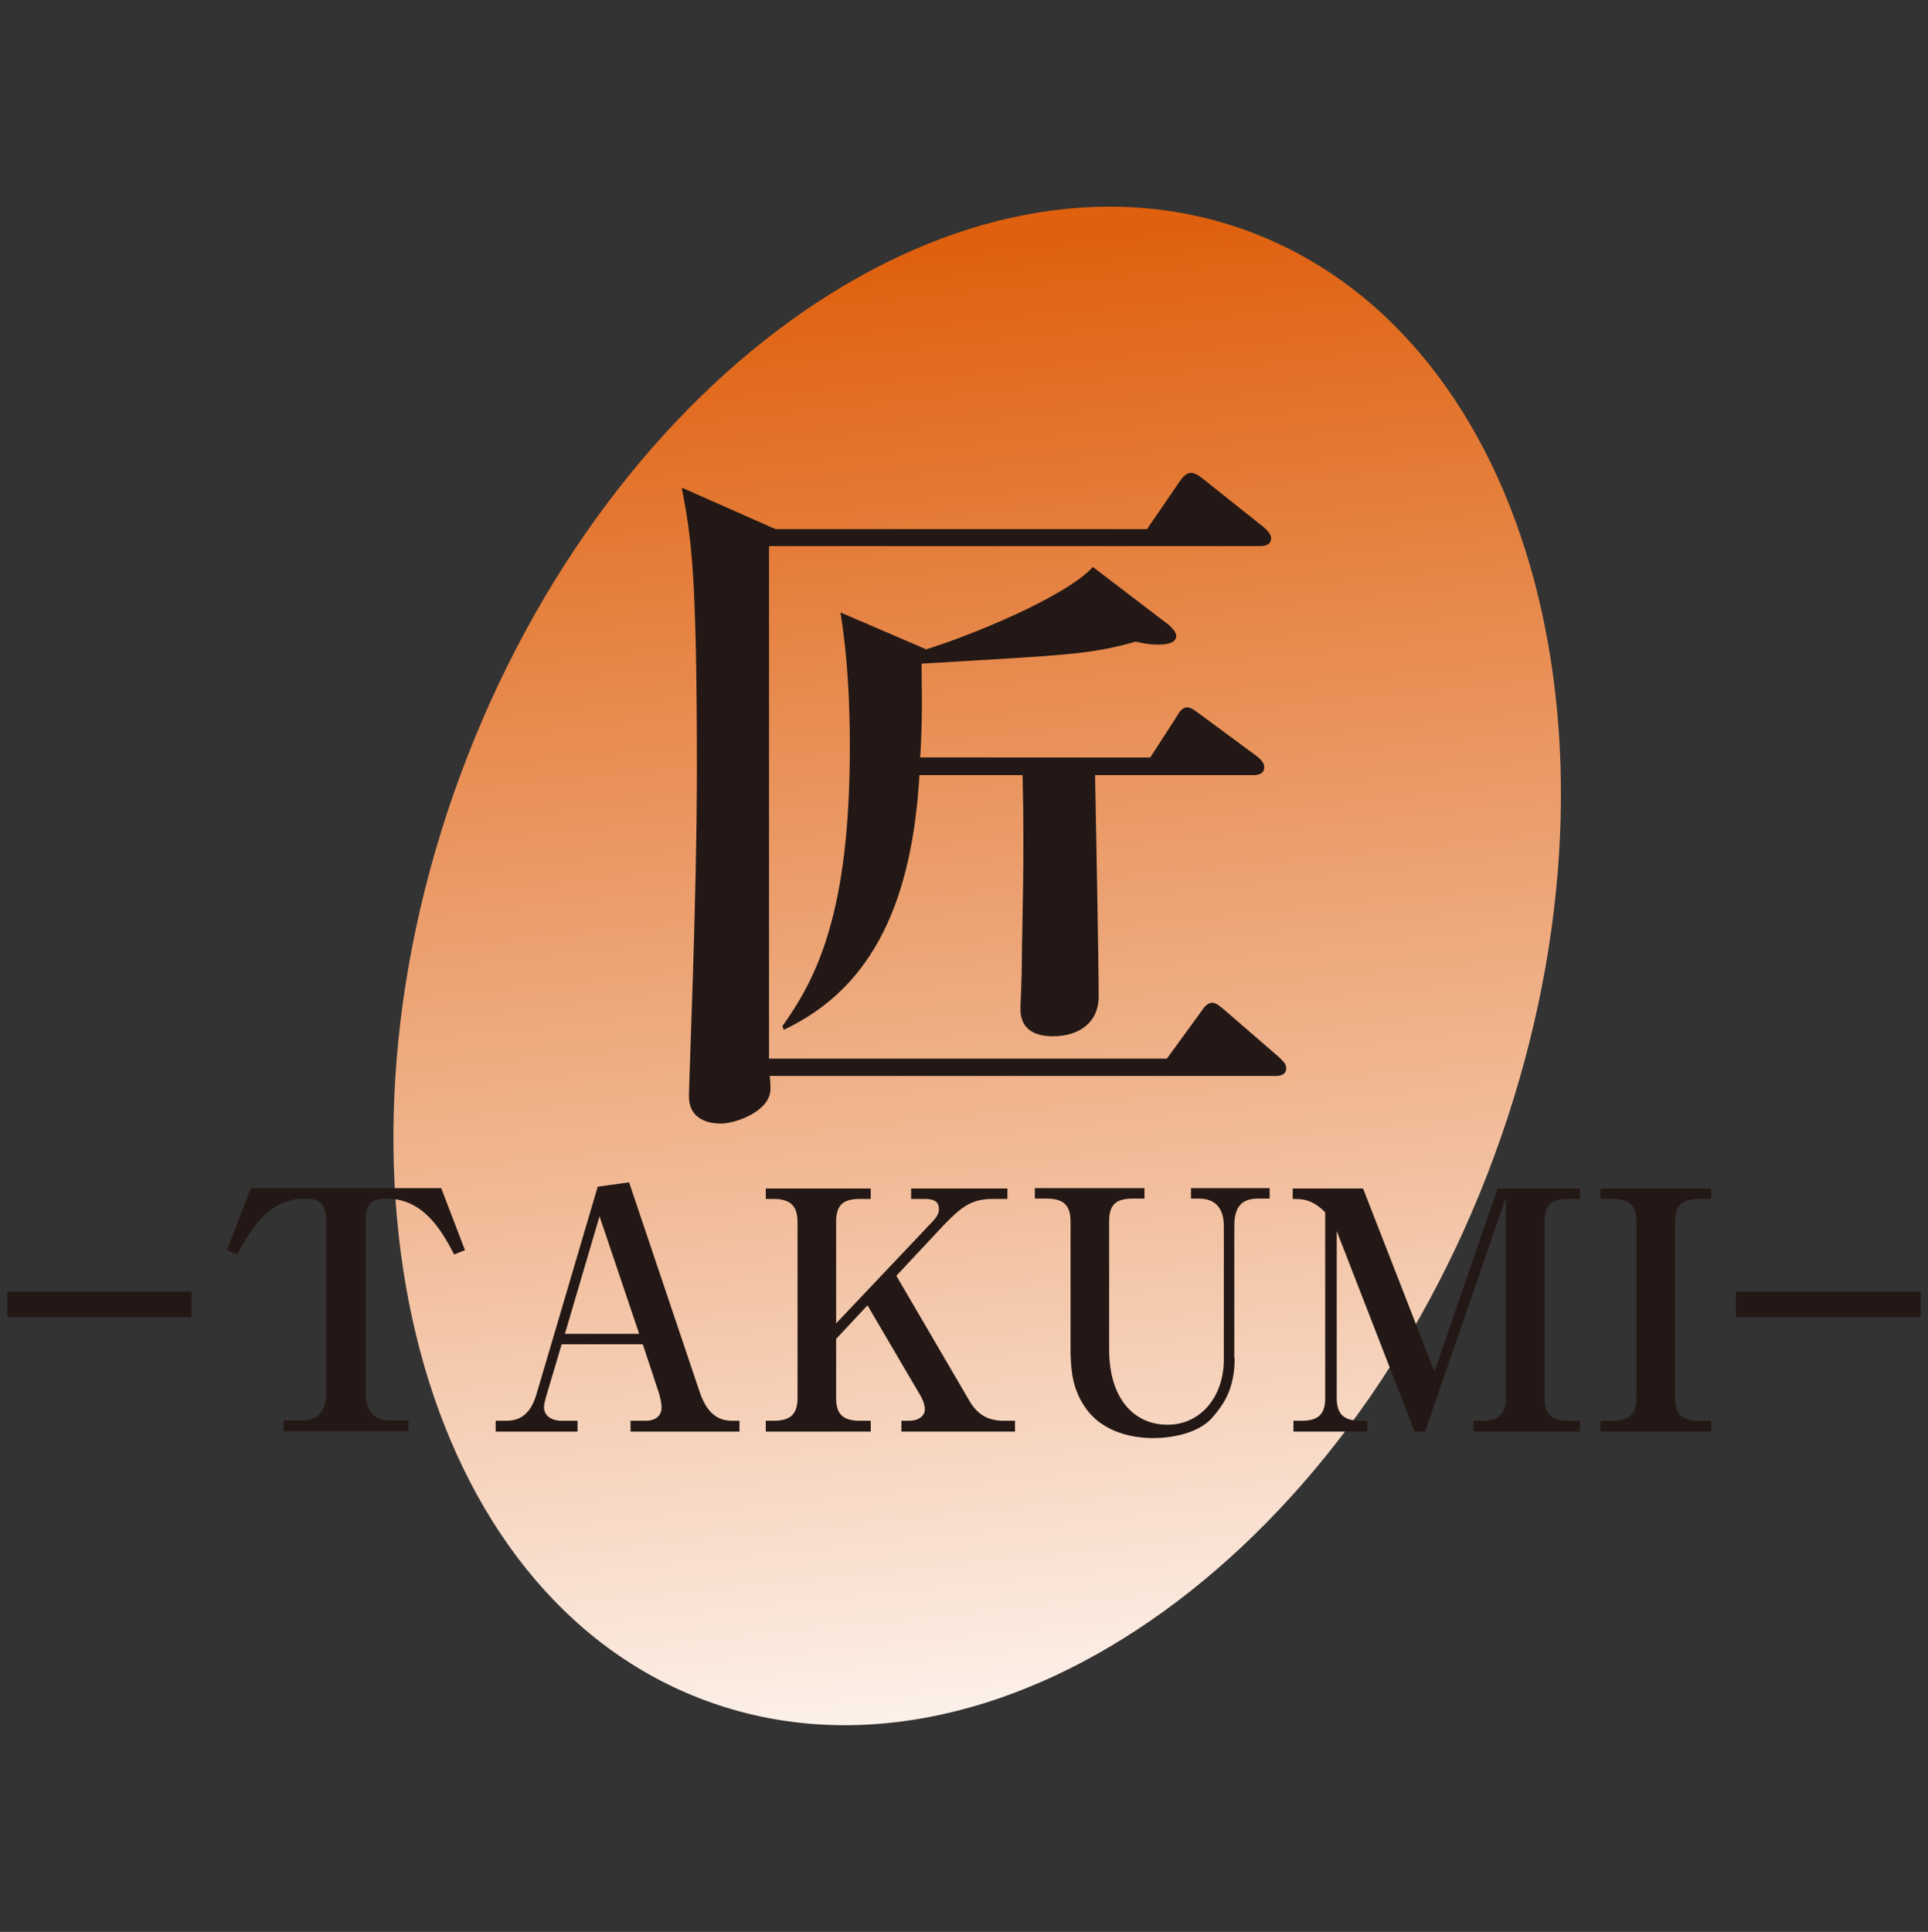 <?xml version="1.0" encoding="UTF-8" standalone="no"?> <svg xmlns:inkscape="http://www.inkscape.org/namespaces/inkscape" xmlns:sodipodi="http://sodipodi.sourceforge.net/DTD/sodipodi-0.dtd" xmlns="http://www.w3.org/2000/svg" xmlns:svg="http://www.w3.org/2000/svg" version="1.1" id="レイヤー_1" x="0px" y="0px" viewBox="0 0 512 513" xml:space="preserve" sodipodi:docname="favi_ver2.svg" width="512" height="513" inkscape:version="1.4.2 (f4327f4, 2025-05-13)"><rect x="0" y="0" width="512" height="513" fill="#333333" stroke="none"/><defs id="defs12"></defs> <style type="text/css" id="style1"> .st0{fill:url(#SVGID_1_);} .st1{fill:#231815;} </style> <g id="g12" transform="matrix(9.578,0,0,9.578,-2.468,51.43)"> <linearGradient id="SVGID_1_" gradientUnits="userSpaceOnUse" x1="-848.016" y1="-70.516" x2="-848.016" y2="-123.32" gradientTransform="matrix(1.008,-0.103,0.202,0.924,901.918,23.423)"> <stop offset="0" style="stop-color:#FFFFFF" id="stop1"></stop> <stop offset="0.899" style="stop-color:#DF600E" id="stop2"></stop> </linearGradient> <path class="st0" d="M 41.68,26.7 C 37.53,37.95 27.75,44.7 19.83,41.78 11.92,38.86 8.87,27.37 13.02,16.12 17.18,4.87 26.96,-1.88 34.87,1.04 42.79,3.97 45.83,15.45 41.68,26.7 Z" id="path2" style="fill:url(#SVGID_1_)"></path> <path class="st1" d="m 32.61,23.98 0.94,-1.29 c 0.08,-0.12 0.18,-0.26 0.32,-0.26 0.1,0 0.22,0.1 0.36,0.22 l 1.49,1.29 c 0.1,0.1 0.2,0.18 0.2,0.3 0,0.2 -0.18,0.22 -0.3,0.22 H 21.6 c 0.02,0.16 0.02,0.3 0.02,0.36 0,0.62 -0.97,0.96 -1.37,0.96 -0.14,0 -0.89,0 -0.89,-0.76 0,-0.48 0.22,-5.45 0.22,-9.08 0,-5.49 -0.16,-6.43 -0.42,-7.79 l 2.6,1.15 h 10.3 L 32.95,8 c 0.08,-0.12 0.2,-0.26 0.32,-0.26 0.12,0 0.24,0.08 0.36,0.18 l 1.67,1.33 c 0.08,0.08 0.2,0.18 0.2,0.3 0,0.22 -0.24,0.22 -0.32,0.22 h -13.6 v 14.21 z m -0.46,-8.35 0.73,-1.13 c 0.08,-0.14 0.16,-0.26 0.3,-0.26 0.1,0 0.22,0.1 0.36,0.2 l 1.57,1.16 c 0.1,0.08 0.2,0.18 0.2,0.3 0,0.18 -0.16,0.22 -0.3,0.22 h -4.39 c 0.02,0.98 0.1,5.25 0.1,6.13 0,0.73 -0.54,1.11 -1.27,1.11 -0.46,0 -0.9,-0.16 -0.9,-0.76 0,-0.14 0.04,-0.81 0.04,-1.39 0,-0.77 0.08,-2.72 0.02,-5.09 h -2.86 c -0.2,3.4 -1.23,5.87 -3.76,7.06 l -0.04,-0.1 c 0.95,-1.33 1.87,-3.14 1.87,-7.73 0,-1.25 -0.06,-2.51 -0.26,-3.74 l 2.35,1.01 v 0.02 c 1.19,-0.36 3.88,-1.45 4.65,-2.29 l 2.11,1.61 c 0.06,0.06 0.2,0.18 0.2,0.3 0,0.24 -0.38,0.24 -0.5,0.24 -0.28,0 -0.43,-0.04 -0.63,-0.08 -1.25,0.36 -1.93,0.37 -5.93,0.61 0.02,1.49 0,1.99 -0.04,2.6 z" id="path3"></path> <g id="g11"> <path class="st1" d="m 5.57,30.44 v 0.71 H 0.46 v -0.71 z" id="path4"></path> <path class="st1" d="m 12.49,27.57 0.66,1.72 -0.3,0.12 c -0.36,-0.69 -0.86,-1.55 -1.88,-1.55 -0.47,0 -0.57,0.2 -0.57,0.64 v 4.76 c 0,0.46 0.2,0.75 0.66,0.75 h 0.52 v 0.3 H 8.12 v -0.3 h 0.52 c 0.48,0 0.66,-0.32 0.66,-0.75 V 28.5 c 0,-0.45 -0.12,-0.64 -0.59,-0.64 -1.07,0 -1.57,0.99 -1.87,1.55 L 6.55,29.29 7.21,27.57 Z" id="path5"></path> <path class="st1" d="m 17.98,31.61 h -2.06 l 0.96,-3.26 z m 0.1,0.29 0.44,1.33 c 0.03,0.08 0.08,0.29 0.08,0.42 0,0.25 -0.19,0.37 -0.43,0.37 h -0.43 v 0.3 h 3.02 v -0.3 h -0.21 c -0.45,0 -0.72,-0.29 -0.89,-0.79 l -1.96,-5.82 -0.87,0.12 -1.7,5.76 c -0.19,0.64 -0.55,0.73 -0.84,0.73 H 14 v 0.3 h 2.27 v -0.3 h -0.43 c -0.31,0 -0.5,-0.15 -0.5,-0.38 0,-0.08 0.04,-0.21 0.05,-0.26 l 0.44,-1.48 z" id="path6"></path> <path class="st1" d="m 25.11,30 2.01,3.44 c 0.23,0.41 0.53,0.58 0.97,0.58 h 0.31 v 0.3 h -3.15 v -0.3 h 0.21 c 0.26,0 0.44,-0.13 0.44,-0.32 0,-0.08 -0.03,-0.21 -0.1,-0.34 l -1.49,-2.54 -0.87,0.93 v 1.64 c 0,0.42 0.16,0.63 0.66,0.63 h 0.3 v 0.3 h -2.91 v -0.3 h 0.22 c 0.47,0 0.66,-0.19 0.66,-0.63 v -4.88 c 0,-0.42 -0.17,-0.64 -0.66,-0.64 h -0.22 v -0.29 h 2.91 v 0.29 h -0.3 c -0.5,0 -0.66,0.2 -0.66,0.64 v 2.81 l 2.67,-2.82 c 0.14,-0.15 0.18,-0.24 0.18,-0.35 0,-0.19 -0.12,-0.28 -0.37,-0.28 h -0.4 v -0.29 h 2.67 v 0.29 h -0.41 c -0.59,0 -0.87,0.22 -1.37,0.74 z" id="path7"></path> <path class="st1" d="m 34.49,32.28 c 0,0.81 -0.27,1.25 -0.61,1.64 -0.39,0.46 -1.16,0.58 -1.65,0.58 -0.45,0 -1.4,-0.1 -1.91,-0.89 -0.33,-0.5 -0.36,-0.97 -0.38,-1.43 V 28.5 c 0,-0.42 -0.16,-0.64 -0.66,-0.64 h -0.33 v -0.29 h 3.04 v 0.29 h -0.32 c -0.49,0 -0.66,0.18 -0.66,0.64 v 3.54 c 0,1.38 0.7,2.09 1.62,2.09 0.91,0 1.56,-0.77 1.56,-1.81 v -3.7 c 0,-0.46 -0.21,-0.76 -0.69,-0.76 h -0.22 v -0.29 h 2.18 v 0.29 h -0.32 c -0.45,0 -0.66,0.22 -0.66,0.76 v 3.66 z" id="path8"></path> <path class="st1" d="m 39.48,34.32 -2.16,-5.56 v 4.63 c 0,0.42 0.17,0.63 0.66,0.63 h 0.19 v 0.3 h -2.05 v -0.3 h 0.22 c 0.47,0 0.66,-0.18 0.66,-0.63 v -5.15 c -0.37,-0.37 -0.64,-0.37 -0.9,-0.37 v -0.29 h 1.95 l 1.98,5.08 1.75,-5.08 h 2.28 v 0.29 h -0.32 c -0.49,0 -0.66,0.18 -0.66,0.64 v 4.88 c 0,0.42 0.17,0.63 0.66,0.63 h 0.32 v 0.3 h -2.95 v -0.3 h 0.24 c 0.47,0 0.66,-0.19 0.66,-0.63 v -5.56 l -2.24,6.49 z" id="path9"></path> <path class="st1" d="m 47.36,27.87 c -0.61,0 -0.65,0.32 -0.66,0.64 v 4.88 c 0,0.44 0.18,0.63 0.66,0.63 h 0.34 v 0.3 h -3.07 v -0.3 h 0.34 c 0.47,0 0.66,-0.19 0.66,-0.63 v -4.88 c 0,-0.42 -0.16,-0.64 -0.66,-0.64 h -0.34 v -0.29 h 3.07 v 0.29 z" id="path10"></path> <path class="st1" d="m 53.51,30.44 v 0.71 h -5.12 v -0.71 z" id="path11"></path> </g> </g> </svg> 